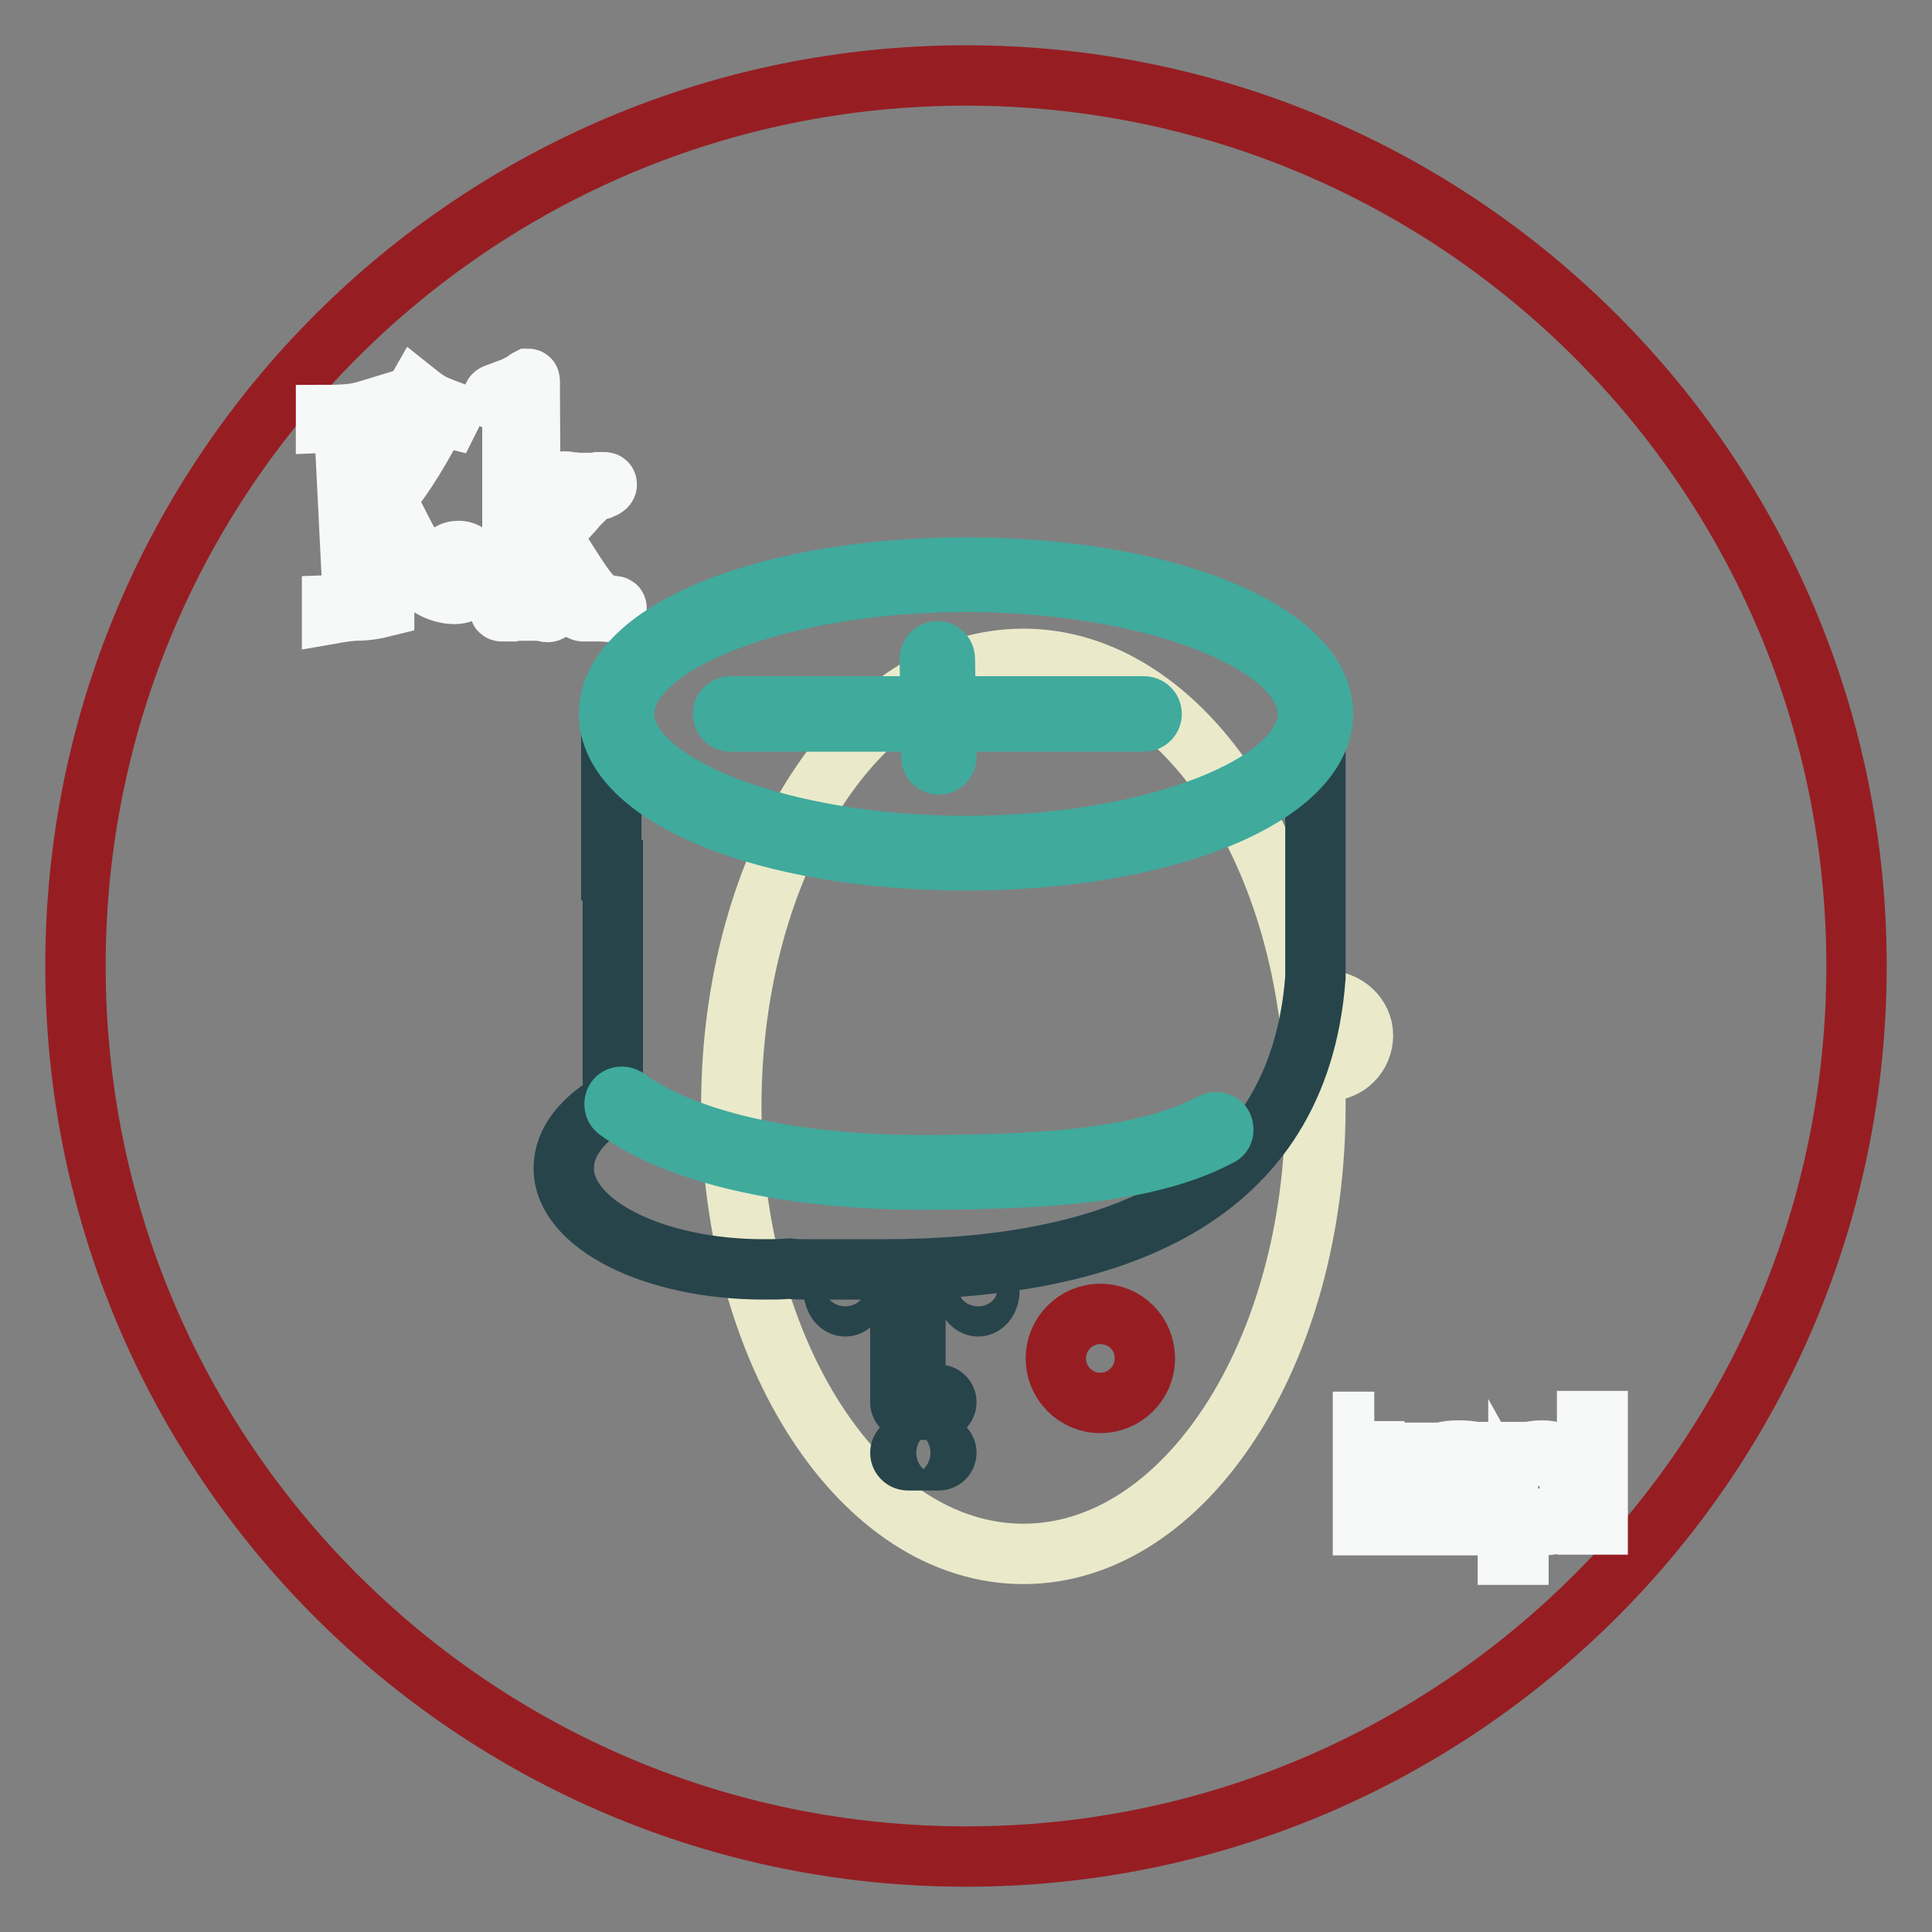 <?xml version="1.0" encoding="utf-8"?>
<!-- Svg Vector Icons : http://www.onlinewebfonts.com/icon -->
<!DOCTYPE svg PUBLIC "-//W3C//DTD SVG 1.1//EN" "http://www.w3.org/Graphics/SVG/1.1/DTD/svg11.dtd">
<svg version="1.1" xmlns="http://www.w3.org/2000/svg" xmlns:xlink="http://www.w3.org/1999/xlink" x="0px" y="0px" viewBox="0 0 256 256" enable-background="new 0 0 256 256" xml:space="preserve">
<rect x="0" y="0" width="256" height="256" fill="#808080" stroke="none"/>
<g> <path stroke-width="8" fill-opacity="0" stroke="#961e23"  d="M10,128c0,65.2,52.8,118,118,118c65.2,0,118-52.8,118-118l0,0c0-65.2-52.8-118-118-118 C62.8,10,10,62.8,10,128L10,128z"/> <path stroke-width="8" fill-opacity="0" stroke="#f7f9f9"  d="M61,74.8c0.3,0,0.4,0.2,0.4,0.7c0,0.2-0.1,0.4-0.3,0.6c-0.2,0.2-0.5,0.3-0.8,0.3c-0.4,0-0.7-0.2-1-0.5 s-0.5-0.8-0.5-1.2c0-0.5,0.2-0.9,0.6-1.2c0.4-0.4,0.9-0.5,1.4-0.5c0.6,0,1.2,0.3,1.7,0.8c0.5,0.5,0.8,1.2,0.8,1.9 c0,0.9-0.3,1.6-1,2.1c-0.6,0.6-1.3,0.9-2,0.9c-1.8,0-3.4-0.8-5.1-2.3S51.7,72,49.5,68l-1.9,1.9L47.6,80c0.9,0,2-0.2,3.3-0.7v1.1 c-1.2,0.3-2.4,0.5-3.6,0.5c-0.5,0-1.6,0.1-3.3,0.4v-1.1l2.8-0.1l-1.2-24.2l-2.4,0.1V55c1.7,0,3-0.1,3.7-0.2 c0.8-0.1,1.8-0.4,3.1-0.8v1.1l-2,0.5c-0.2,3.8-0.4,8.2-0.4,13.1c2.5-2.7,4.4-5.2,5.6-7.5c1.2-2.3,2.2-4.7,2.9-7.3l-1.4-1.2l0.4-0.7 c1,0.8,1.9,1.4,2.6,1.7c0.7,0.3,1.5,0.6,2.3,0.9l-0.4,0.8L58,55c-2.1,4.3-4.4,8-6.9,11.1l2.4,4.7c0.8,1.5,1.5,2.8,2.2,3.8 c0.7,1,1.4,1.8,2.2,2.5c0.8,0.6,1.7,0.9,2.6,0.9c0.4,0,0.8-0.3,1.1-0.8c0.3-0.5,0.5-1.1,0.5-1.8c0-0.6-0.1-1.1-0.4-1.5 s-0.6-0.6-0.9-0.6c-0.6,0-1,0.4-1,1.2c0,0.3,0.1,0.6,0.2,0.9c0.1,0.3,0.3,0.4,0.4,0.4C60.8,75.9,61,75.5,61,74.8z M70.3,72.2 l4.9-5.4c0.4-0.5,0.6-0.8,0.6-1.1c0-0.5-0.3-0.8-0.9-1c-0.4-0.1-0.6-0.3-0.6-0.5c0-0.3,0.1-0.4,0.4-0.4c0.2,0,0.5,0,0.9,0.1 c0.3,0,0.8,0.1,1.5,0.1c1,0,1.7,0,2.1-0.1c0.4,0,0.7,0,0.9,0c0.2,0,0.3,0.1,0.3,0.3c0,0.2-0.2,0.4-0.7,0.6c-0.9,0.2-1.5,0.6-2,1 L76.5,67L76,67.6l-3,3.3l0.7,1.2c2.3,3.7,3.8,6,4.6,6.8c0.8,0.8,1.7,1.3,3,1.4c0.3,0,0.4,0.1,0.4,0.3c0,0.3-0.2,0.5-0.6,0.5 L79.7,81L79,81c-0.7,0-1.1,0-1.3,0c-0.1,0-0.3,0-0.4,0c-0.3,0-0.5-0.2-0.8-0.6l-2.4-3.2c-0.6-0.9-1.6-2.4-2.9-4.5l-1,1.1V77 c0,1.2,0.2,2,0.5,2.5c0.4,0.5,0.9,0.7,1.8,0.7c0.3,0,0.5,0.1,0.5,0.4c0,0.3-0.1,0.5-0.5,0.5c-0.1,0-0.4-0.1-1.1-0.2 c-0.2,0-0.5,0-0.9,0c-1.4,0-2.3,0-2.6,0.1C67.1,81,66.6,81,66.5,81c-0.2,0-0.3-0.1-0.3-0.3s0.1-0.4,0.2-0.4L67,80 c0.6-0.3,0.9-0.8,0.9-1.7l0-1.1l0-0.7V55.9c0-2-0.5-2.9-1.6-2.9l-0.6,0c-0.2,0-0.4-0.1-0.4-0.3s0.1-0.4,0.4-0.5l0.8-0.3 c0.6-0.2,1-0.4,1.4-0.5l1.2-0.6c0.3-0.1,0.5-0.3,0.6-0.4c0.1-0.1,0.3-0.2,0.3-0.2c0.2,0,0.2,0.2,0.2,0.6l0,0.8l0,0.9L70.3,72.2 L70.3,72.2z M182.1,188.3v8h0.6l3.4-3.8h1.8l-4.1,4.4l4.8,5.2h-1.9l-4.1-4.6h-0.6v4.6h-1.4v-13.7H182.1L182.1,188.3z M196.2,199 h1.4v0.4c0,1-0.3,1.7-0.9,2.1c-0.6,0.4-1.7,0.6-3.2,0.6c-1.8,0-2.9-0.3-3.5-1c-0.5-0.6-0.8-2-0.8-4.1c0-1.9,0.3-3.2,0.8-3.8 c0.5-0.7,1.6-1,3.3-1c1.8,0,2.9,0.3,3.5,0.9c0.5,0.6,0.8,1.8,0.8,3.6v0.8h-6.9c0,1.5,0.2,2.5,0.5,2.9c0.3,0.4,1.1,0.6,2.3,0.6 c1.1,0,1.9-0.1,2.2-0.3c0.4-0.2,0.5-0.6,0.5-1.3V199L196.2,199z M196.2,196.3v-0.5c0-1-0.2-1.7-0.5-2c-0.3-0.3-1.1-0.5-2.2-0.5 s-1.9,0.2-2.2,0.5c-0.3,0.4-0.5,1.2-0.5,2.4H196.2L196.2,196.3z M199.8,192.4h1.4l-0.1,1.2l0,0c0.5-0.9,1.5-1.4,3.2-1.4 c1.4,0,2.4,0.4,2.9,1.1c0.5,0.7,0.8,2,0.8,4c0,1.8-0.3,3-0.8,3.8c-0.5,0.7-1.5,1-2.9,1c-1.6,0-2.6-0.4-3.1-1.3h0v5.2h-1.4 L199.8,192.4L199.8,192.4z M204,193.4c-1.1,0-1.9,0.2-2.2,0.7c-0.3,0.5-0.5,1.5-0.5,3.1c0,1.5,0.2,2.5,0.5,2.9 c0.4,0.5,1.1,0.7,2.2,0.7c1,0,1.8-0.2,2.1-0.7s0.5-1.4,0.5-2.9c0-1.6-0.2-2.7-0.5-3.2C205.8,193.6,205.1,193.4,204,193.4L204,193.4 z M211.7,188.3v1.6h-1.4v-1.6H211.7z M211.7,192.4v9.6h-1.4v-9.6H211.7z"/> <path stroke-width="8" fill-opacity="0" stroke="#eaeaca"  d="M175.8,132.6h-2.6c-4.1-26-19.4-45.3-37.6-45.3c-21.4,0-38.7,26.6-38.7,59.3s17.3,59.3,38.7,59.3 s38.7-26.6,38.7-59.3c0-1.6,0-3.2-0.1-4.7h1.7c2.6,0,4.7-2.1,4.7-4.7S178.3,132.6,175.8,132.6z"/> <path stroke-width="8" fill-opacity="0" stroke="#27444b"  d="M127.6,75.5c-25.7,0-46.6,8.9-46.6,19.9v19.9h0.2v27.1c0,1.2,0.1,2.3,0.3,3.4c-4.3,2.4-6.8,5.5-6.8,9 c0,7.4,11.9,13.4,26.5,13.4c1.2,0,2.3,0,3.4-0.1c0.8,0.1,1.6,0.1,2.4,0.1h10.1c30.1,0,55-9.2,57.2-38.7v-34 C174.2,84.4,153.4,75.5,127.6,75.5L127.6,75.5z"/> <path stroke-width="8" fill-opacity="0" stroke="#27444b"  d="M110.5,171.1c0,1.1,0.7,2,1.5,2c0.8,0,1.5-0.9,1.5-2c0,0,0,0,0,0c0-1.1-0.7-2-1.5-2S110.5,170,110.5,171.1 C110.5,171.1,110.5,171.1,110.5,171.1z"/> <path stroke-width="8" fill-opacity="0" stroke="#27444b"  d="M128.1,171.1c0,1.1,0.7,2,1.5,2c0.8,0,1.5-0.9,1.5-2c0-1.1-0.7-2-1.5-2C128.8,169.1,128.1,170,128.1,171.1z "/> <path stroke-width="8" fill-opacity="0" stroke="#27444b"  d="M124.4,186.8h-4.1c-0.5,0-1-0.4-1-1v-12.7c0-0.5,0.4-1,1-1c0.5,0,1,0.4,1,1v11.7h3.1c0.5,0,1,0.4,1,1 C125.4,186.4,124.9,186.8,124.4,186.8z M124.4,193.5h-4.1c-0.5,0-1-0.4-1-1c0-0.5,0.4-1,1-1h4.1c0.5,0,1,0.4,1,1 C125.4,193.1,124.9,193.5,124.4,193.5z"/> <path stroke-width="8" fill-opacity="0" stroke="#961e23"  d="M139.9,180c0,3.2,2.6,5.9,5.9,5.9c3.2,0,5.9-2.6,5.9-5.9s-2.6-5.9-5.9-5.9 C142.5,174.1,139.9,176.8,139.9,180z"/> <path stroke-width="8" fill-opacity="0" stroke="#40aa9d"  d="M128,114c-26.5,0-47.3-8.5-47.3-19.4c0-10.9,20.8-19.4,47.3-19.4c26.5,0,47.3,8.5,47.3,19.4 C175.2,105.5,154.4,114,128,114L128,114z M128,77.1c-24.5,0-45.3,8-45.3,17.5c0,9.4,20.8,17.5,45.3,17.5c24.5,0,45.3-8,45.3-17.5 C173.3,85.1,152.5,77.1,128,77.1z"/> <path stroke-width="8" fill-opacity="0" stroke="#40aa9d"  d="M122.3,156.3c-17.8,0-32.5-3.4-40.5-9.2c-0.4-0.3-0.5-0.9-0.2-1.4c0.3-0.4,0.9-0.5,1.4-0.2 c7.6,5.6,21.9,8.9,39.3,8.9c19.9,0,30.7-1.6,38.4-5.6c0.5-0.2,1.1-0.1,1.3,0.4c0.2,0.5,0.1,1.1-0.4,1.3 C153.6,154.7,142.6,156.3,122.3,156.3L122.3,156.3z"/> <path stroke-width="8" fill-opacity="0" stroke="#40aa9d"  d="M151.6,95.6H96.8c-0.5,0-1-0.4-1-1c0-0.5,0.4-1,1-1h54.8c0.5,0,1,0.4,1,1C152.6,95.1,152.2,95.6,151.6,95.6 z"/> <path stroke-width="8" fill-opacity="0" stroke="#40aa9d"  d="M124.4,101.3c-0.5,0-1-0.4-1-1l-0.2-13c0-0.5,0.4-1,1-1h0c0.5,0,1,0.4,1,1l0.2,13 C125.4,100.8,125,101.3,124.4,101.3z"/></g>
</svg>